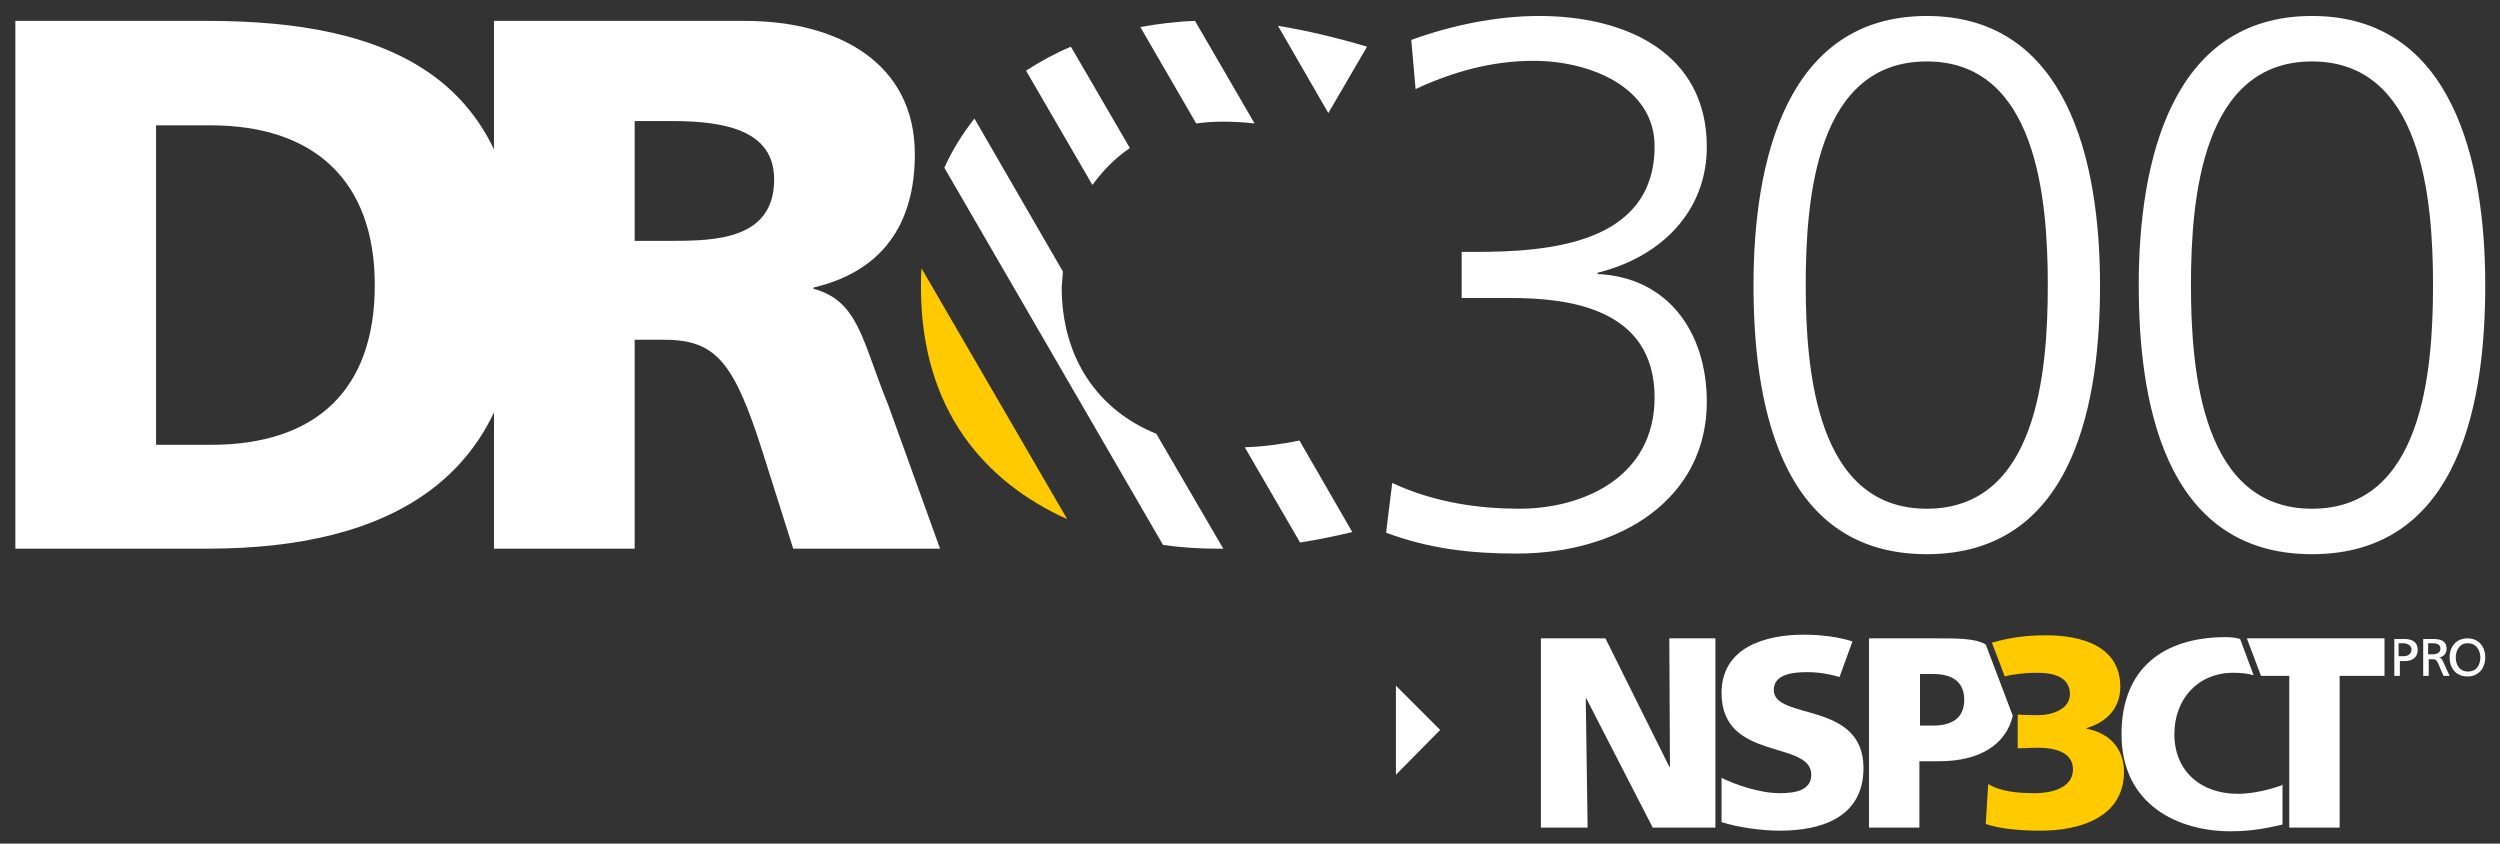 <?xml version="1.0" encoding="utf-8"?>
<!-- Generator: $$$/GeneralStr/196=Adobe Illustrator 27.6.0, SVG Export Plug-In . SVG Version: 6.00 Build 0)  -->
<svg version="1.1" id="Ebene_1" xmlns="http://www.w3.org/2000/svg" xmlns:xlink="http://www.w3.org/1999/xlink" x="0px" y="0px"
	 viewBox="0 0 406.9 137.3" style="enable-background:new 0 0 406.9 137.3;" xml:space="preserve">
<rect x="0" y="0" width="406.9" height="137.3" fill="#333333" stroke="none"/>
<style type="text/css">
	.st0{fill:#FFFFFF;}
	.st1{fill:#FFCB00;}
</style>
<polygon class="st0" points="271.7,103.9 271.8,124.8 271.7,124.8 261.3,103.9 250.8,103.9 250.8,134.7 258.4,134.7 258.1,113.7 
	258.2,113.7 269,134.7 279.2,134.7 279.2,103.9 "/>
<polygon class="st0" points="365.7,103.9 368,110 372.6,110 372.6,134.7 380.8,134.7 380.8,110 388.1,110 388.1,103.9 "/>
<polygon class="st0" points="227.2,111.6 234.4,118.8 227.2,126.1 "/>
<g>
	<path class="st0" d="M61,46.4c0,17.1-9.6,26-26.7,26h-8.9V20.4h8.9C51,20.4,61,29.3,61,46.4 M84.6,46c0-33.2-20.9-42.6-50.8-42.6
		H2.5v85.9h31.3C63.1,89.3,84.6,78.1,84.6,46"/>
	<path class="st0" d="M126,29.2c0,9.7-9.4,10-16.7,10h-6V19.7h6C118,19.7,126,21.2,126,29.2 M148.9,25.1c0-14.8-12.4-21.7-27.7-21.7
		H80.4v85.9h22.9v-34h4.8c8.5,0,11.4,3.7,16.1,18.5l4.9,15.5H153L144.6,66c-4.3-10.5-4.8-17-12.2-19v-0.2
		C143.5,44.2,148.9,36.6,148.9,25.1"/>
	<path class="st0" d="M222.5,7.6c-4.7-1.4-9.6-2.6-14.5-3.4l8.2,14.2L222.5,7.6z"/>
	<path class="st0" d="M199,19.8c1.8,0,3.5,0.1,5.2,0.3l-9.7-16.7c-3.1,0.1-6.1,0.5-8.9,1l9.1,15.7C196.1,19.9,197.5,19.8,199,19.8"
		/>
	<path class="st0" d="M183.9,24.1l-9.6-16.5c-2.6,1.1-5,2.4-7.3,3.9l10.8,18.6C179.5,27.8,181.5,25.7,183.9,24.1"/>
	<path class="st0" d="M173,44.2l-14.4-24.9c-1.9,2.4-3.6,5.1-4.9,8l35.6,61.4c2.9,0.4,5.8,0.6,8.6,0.6c0.4,0,0.8,0,1.2,0l-10.9-18.7
		c-9.4-3.8-15.4-12.2-15.4-23.9C172.9,45.9,172.9,45.1,173,44.2"/>
	<path class="st1" d="M173.7,84.5l-23.7-40.8c-0.1,1-0.1,2-0.1,3.1C149.9,66.8,160.4,78.5,173.7,84.5"/>
	<path class="st0" d="M211.5,71.7c-2.9,0.6-5.9,1-8.9,1.1l9,15.5c3.2-0.5,5.9-1.1,8.5-1.7L211.5,71.7z"/>
</g>
<path class="st0" d="M376.3,2.6c-22.9,0-28.2,23.7-28.2,43.8c0,18,3.7,43.8,28.2,43.8c24.5,0,28.2-25.8,28.2-43.8
	C404.5,26.3,399.2,2.6,376.3,2.6 M376.3,10c17.8,0,19.7,22.1,19.7,36.4s-1.8,36.4-19.7,36.4c-17.8,0-19.7-22.1-19.7-36.4
	S358.5,10,376.3,10 M313.6,2.6c-22.9,0-28.2,23.7-28.2,43.8c0,18,3.7,43.8,28.2,43.8s28.2-25.8,28.2-43.8
	C341.8,26.3,336.5,2.6,313.6,2.6 M313.6,10c17.8,0,19.7,22.1,19.7,36.4s-1.8,36.4-19.7,36.4c-17.8,0-19.7-22.1-19.7-36.4
	S295.7,10,313.6,10 M237.9,48.5h7.9c9.2,0,23.5,1.5,23.5,16.2c0,13-11.7,18.1-22,18.1c-6.2,0-13.7-0.9-20.7-4.2l-1,8.1
	c6.9,2.6,13.8,3.4,21.2,3.4c17.2,0,31-9.1,31-24.7c0-11.4-6.4-20.3-17.8-20.8v-0.2c10.5-2.6,17.8-10.1,17.8-20.5
	c0-15.3-13.2-21.3-27.3-21.3c-7.1,0-14.5,1.6-20.8,3.9l0.7,8c6-2.8,12.4-4.6,19.2-4.6c9.2,0,19.7,4.3,19.7,13.9
	c0,16-17.5,17.2-29.2,17.2h-2.2V48.5z"/>
<path class="st0" d="M323.2,104.9c-1.8-1.1-5.1-1-9.2-1h-9.8v30.8h8.2v-10.8h3.2c6.6,0,10.9-2.7,12-7.4L323.2,104.9z M319.7,113.9
	c0,3.2-2.3,4.2-5.1,4.2h-2.1v-8.4h2.1C317.4,109.7,319.7,110.7,319.7,113.9"/>
<path class="st1" d="M345.1,111.8c0-6.7-6.4-8.4-12.1-8.4c-3.3,0-6,0.4-8.8,1.2l2.1,5.5c1.5-0.4,3.4-0.6,5.3-0.6
	c2.5,0,5.3,0.6,5.3,3.5c0,2.5-3.1,3.4-5,3.4c-1.1,0-2.1,0-3.5-0.1v5.5c1,0,2.1-0.1,3.4-0.1c1.9,0,5.6,0.4,5.6,3.5
	c0,3.2-3.8,3.9-6.2,3.9c-2.9,0-5.7-0.3-7.6-1.5l-0.4,6.5c2.2,0.8,5.6,1.1,9,1.1c6,0,13.5-2,13.5-9.6c0-3.8-2.4-6.3-6.1-7v-0.1
	C342.8,117.6,345.1,115.3,345.1,111.8"/>
<path class="st0" d="M288.7,112.3c0-2.7,3.4-2.9,5.5-2.9c1.8,0,3.6,0.3,5.2,0.8l2.1-5.8c-2.1-0.7-5-1.1-7.9-1.1
	c-6.2,0-13.4,2-13.4,9.5c0,11.2,14.6,7.6,14.6,13.3c0,2.5-2.5,3-5.1,3c-3.3,0-7.3-1.4-9.5-2.5v7.2c2.7,0.9,6.7,1.4,9.5,1.4
	c6.8,0,13.6-2.2,13.6-10.2C303.3,114,288.7,117.3,288.7,112.3"/>
<path class="st0" d="M371.7,127.7c-2.2,0.8-4.9,1.5-7.5,1.5c-6,0-10.3-3.7-10.3-9.7c0-5.7,3.8-10,9.6-10c1.1,0,2.3,0.1,3.3,0.4
	l-2.2-5.9c-0.4-0.1-1.1-0.3-2.3-0.3c-10.2,0-17,5.1-17,15.8c0,11.7,9.5,15.8,17.7,15.8c3.8,0,6.3-0.6,8.5-1.1V127.7z"/>
<path class="st0" d="M390.5,104.7h0.7c0.5,0,1.3,0.3,1.3,1c0,0.8-0.7,1.1-1.2,1.1h-0.9V104.7z M389.7,110h0.9v-2.4h0.8
	c1.1,0,2.1-0.5,2.1-1.8c0-1.4-1-1.8-2.2-1.8h-1.6V110z M394.4,110h0.9v-2.7h0.5c0.5,0,0.7,0,1,0.6l0.9,2.1h1l-1.1-2.4
	c-0.2-0.4-0.3-0.5-0.6-0.6v0c0.7-0.1,1.2-0.6,1.2-1.4c0-1.4-1.1-1.6-2.3-1.6h-1.5V110z M395.2,104.7h0.8c0.8,0,1.2,0.3,1.2,0.9
	c0,0.6-0.5,0.9-1.3,0.9h-0.7V104.7z M399.7,107c0-1.2,0.7-2.4,2-2.3c1.3,0,2,1.1,2,2.3c0,1.2-0.6,2.3-2,2.3S399.7,108.2,399.7,107
	 M398.7,107c0,1.8,1.1,3.1,2.9,3.1c1.8,0,2.9-1.3,2.9-3.1c0-1.8-1.1-3.1-2.9-3.1C399.8,103.9,398.7,105.2,398.7,107"/>
</svg>

